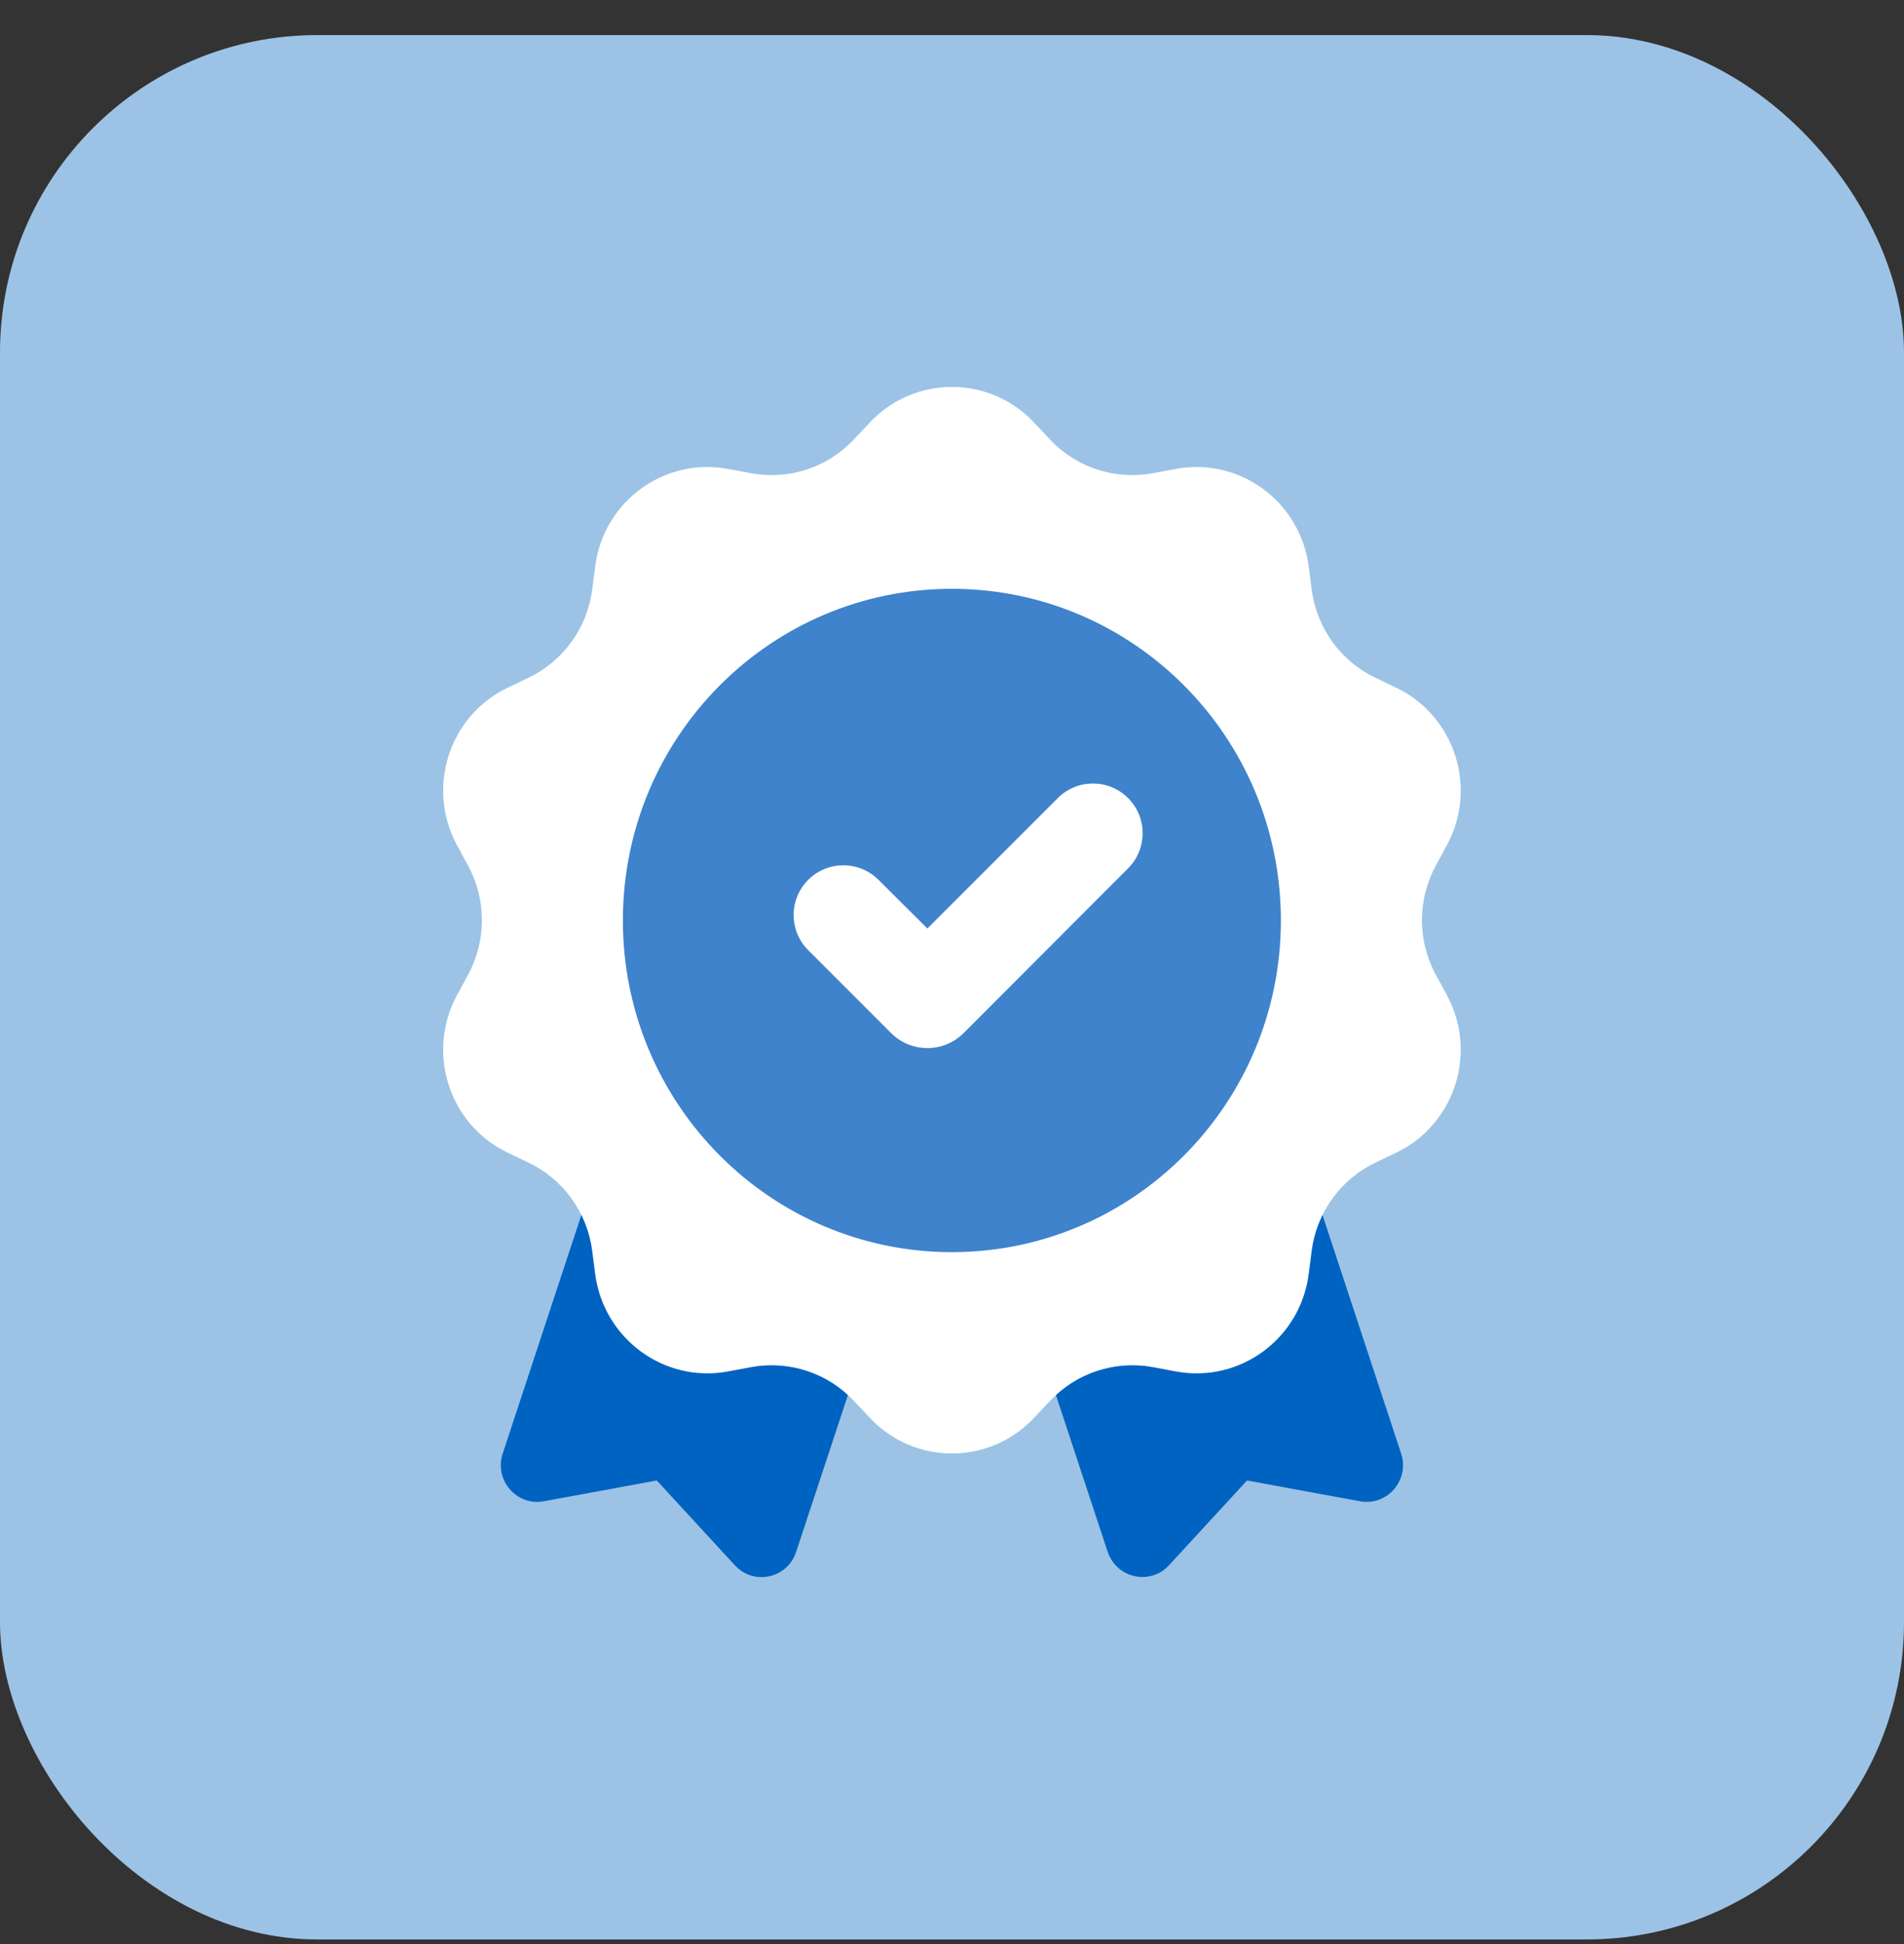 <?xml version="1.0" encoding="UTF-8"?>
<svg xmlns="http://www.w3.org/2000/svg" width="48" height="49" viewBox="0 0 48 49" fill="none">
  <rect x="0" y="0" width="48" height="49" fill="#333333" stroke="none"/>
  <rect y="0.884" width="48" height="48" rx="8" fill="#9CC3E5"></rect>
  <path d="M13.711 37.839L16.558 37.316L18.526 39.453C19.003 39.971 19.855 39.785 20.072 39.112L21.832 33.783L14.882 29.938L12.674 36.634C12.451 37.302 13.025 37.969 13.711 37.839Z" fill="#0063C1"></path>
  <path d="M33.114 29.938L26.164 33.783L27.924 39.112C28.146 39.78 28.998 39.967 29.47 39.453L31.438 37.316L34.285 37.839C34.975 37.965 35.544 37.302 35.322 36.634L33.114 29.938Z" fill="#0063C1"></path>
  <path d="M26.064 10.645L26.477 11.084C27.138 11.787 28.112 12.102 29.059 11.928L29.648 11.819C31.251 11.522 32.774 12.641 32.991 14.266L33.068 14.864C33.195 15.828 33.797 16.664 34.667 17.079L35.202 17.335C36.674 18.043 37.258 19.851 36.479 21.298L36.194 21.823C35.732 22.677 35.732 23.709 36.194 24.563L36.479 25.088C37.258 26.536 36.674 28.344 35.202 29.052L34.667 29.307C33.797 29.727 33.195 30.558 33.068 31.522L32.991 32.12C32.778 33.75 31.251 34.864 29.648 34.568L29.059 34.458C28.112 34.285 27.142 34.6 26.477 35.303L26.064 35.741C24.941 36.933 23.056 36.933 21.933 35.741L21.52 35.303C20.859 34.6 19.885 34.285 18.938 34.458L18.349 34.568C16.746 34.864 15.223 33.746 15.006 32.12L14.929 31.522C14.802 30.558 14.2 29.723 13.33 29.307L12.795 29.052C11.323 28.344 10.739 26.536 11.518 25.088L11.803 24.563C12.265 23.709 12.265 22.677 11.803 21.823L11.518 21.298C10.739 19.851 11.323 18.043 12.795 17.335L13.33 17.079C14.2 16.659 14.802 15.828 14.929 14.864L15.006 14.266C15.219 12.636 16.746 11.522 18.349 11.819L18.938 11.928C19.885 12.102 20.855 11.787 21.52 11.084L21.933 10.645C23.056 9.454 24.941 9.454 26.064 10.645Z" fill="white"></path>
  <path d="M23.997 31.018C28.281 31.018 31.753 27.518 31.753 23.201C31.753 18.884 28.281 15.384 23.997 15.384C19.714 15.384 16.242 18.884 16.242 23.201C16.242 27.518 19.714 31.018 23.997 31.018Z" fill="white"></path>
  <path d="M23.997 31.56C28.578 31.56 32.291 27.817 32.291 23.2C32.291 18.583 28.578 14.841 23.997 14.841C19.416 14.841 15.703 18.583 15.703 23.2C15.703 27.817 19.416 31.56 23.997 31.56Z" fill="#3E83CC"></path>
  <path d="M24.295 26.037C23.79 26.543 22.97 26.544 22.464 26.038L20.375 23.949C19.885 23.459 19.885 22.666 20.375 22.176C20.864 21.688 21.656 21.687 22.145 22.174L23.38 23.403L26.668 20.115C27.157 19.626 27.95 19.626 28.439 20.115C28.928 20.604 28.928 21.397 28.44 21.886L24.295 26.037Z" fill="white"></path>
</svg>
